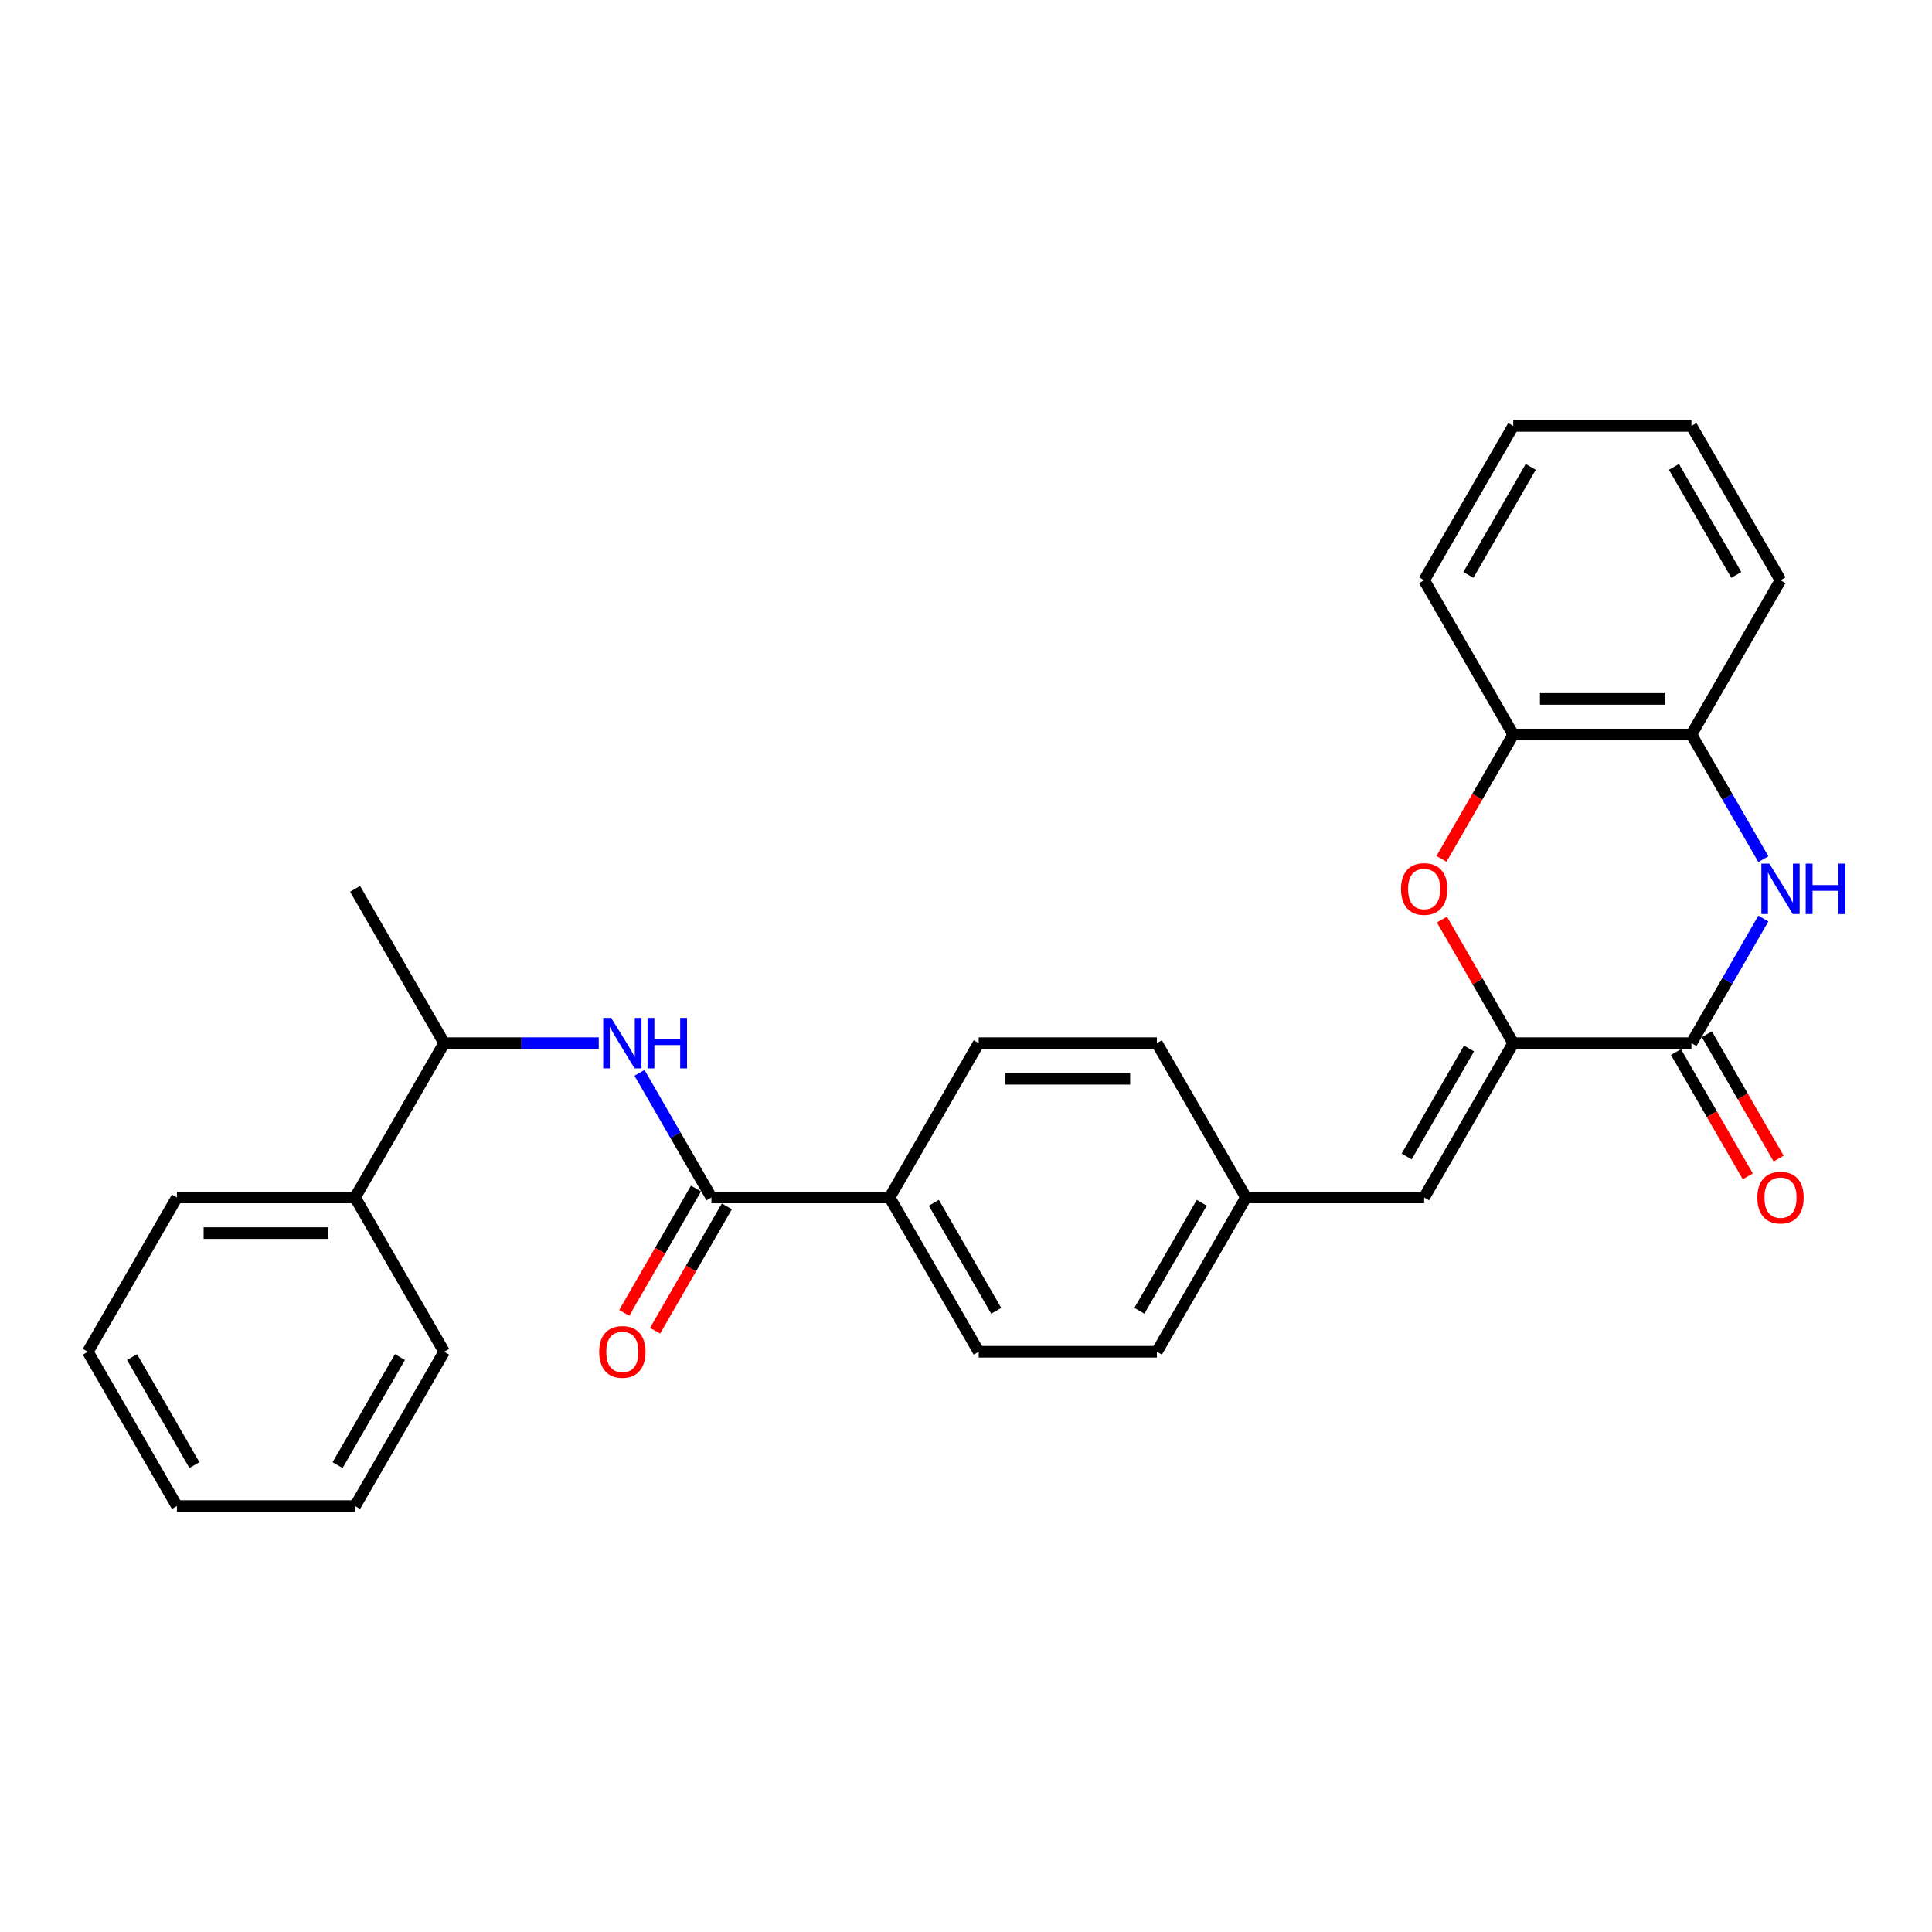 <?xml version='1.0' encoding='iso-8859-1'?>
<svg version='1.1' baseProfile='full'
              xmlns='http://www.w3.org/2000/svg'
                      xmlns:rdkit='http://www.rdkit.org/xml'
                      xmlns:xlink='http://www.w3.org/1999/xlink'
                  xml:space='preserve'
width='1000px' height='1000px' viewBox='0 0 1000 1000'>
<!-- END OF HEADER -->
<rect style='opacity:1.0;fill:#FFFFFF;stroke:none' width='1000' height='1000' x='0' y='0'> </rect>
<path class='bond-0' d='M 783.251,539.934 L 875.475,539.934' style='fill:none;fill-rule:evenodd;stroke:#000000;stroke-width:6px;stroke-linecap:butt;stroke-linejoin:miter;stroke-opacity:1' />
<path class='bond-2' d='M 783.251,539.934 L 764.79,507.959' style='fill:none;fill-rule:evenodd;stroke:#000000;stroke-width:6px;stroke-linecap:butt;stroke-linejoin:miter;stroke-opacity:1' />
<path class='bond-2' d='M 764.79,507.959 L 746.329,475.984' style='fill:none;fill-rule:evenodd;stroke:#FF0000;stroke-width:6px;stroke-linecap:butt;stroke-linejoin:miter;stroke-opacity:1' />
<path class='bond-5' d='M 783.251,539.934 L 737.138,619.803' style='fill:none;fill-rule:evenodd;stroke:#000000;stroke-width:6px;stroke-linecap:butt;stroke-linejoin:miter;stroke-opacity:1' />
<path class='bond-5' d='M 760.36,542.692 L 728.081,598.6' style='fill:none;fill-rule:evenodd;stroke:#000000;stroke-width:6px;stroke-linecap:butt;stroke-linejoin:miter;stroke-opacity:1' />
<path class='bond-1' d='M 875.475,539.934 L 894.096,507.682' style='fill:none;fill-rule:evenodd;stroke:#000000;stroke-width:6px;stroke-linecap:butt;stroke-linejoin:miter;stroke-opacity:1' />
<path class='bond-1' d='M 894.096,507.682 L 912.717,475.43' style='fill:none;fill-rule:evenodd;stroke:#0000FF;stroke-width:6px;stroke-linecap:butt;stroke-linejoin:miter;stroke-opacity:1' />
<path class='bond-10' d='M 867.488,544.546 L 886.066,576.724' style='fill:none;fill-rule:evenodd;stroke:#000000;stroke-width:6px;stroke-linecap:butt;stroke-linejoin:miter;stroke-opacity:1' />
<path class='bond-10' d='M 886.066,576.724 L 904.645,608.902' style='fill:none;fill-rule:evenodd;stroke:#FF0000;stroke-width:6px;stroke-linecap:butt;stroke-linejoin:miter;stroke-opacity:1' />
<path class='bond-10' d='M 883.462,535.323 L 902.04,567.501' style='fill:none;fill-rule:evenodd;stroke:#000000;stroke-width:6px;stroke-linecap:butt;stroke-linejoin:miter;stroke-opacity:1' />
<path class='bond-10' d='M 902.04,567.501 L 920.618,599.68' style='fill:none;fill-rule:evenodd;stroke:#FF0000;stroke-width:6px;stroke-linecap:butt;stroke-linejoin:miter;stroke-opacity:1' />
<path class='bond-28' d='M 912.717,444.701 L 894.096,412.449' style='fill:none;fill-rule:evenodd;stroke:#0000FF;stroke-width:6px;stroke-linecap:butt;stroke-linejoin:miter;stroke-opacity:1' />
<path class='bond-28' d='M 894.096,412.449 L 875.475,380.197' style='fill:none;fill-rule:evenodd;stroke:#000000;stroke-width:6px;stroke-linecap:butt;stroke-linejoin:miter;stroke-opacity:1' />
<path class='bond-7' d='M 746.094,444.553 L 764.672,412.375' style='fill:none;fill-rule:evenodd;stroke:#FF0000;stroke-width:6px;stroke-linecap:butt;stroke-linejoin:miter;stroke-opacity:1' />
<path class='bond-7' d='M 764.672,412.375 L 783.251,380.197' style='fill:none;fill-rule:evenodd;stroke:#000000;stroke-width:6px;stroke-linecap:butt;stroke-linejoin:miter;stroke-opacity:1' />
<path class='bond-3' d='M 368.24,619.803 L 460.465,619.803' style='fill:none;fill-rule:evenodd;stroke:#000000;stroke-width:6px;stroke-linecap:butt;stroke-linejoin:miter;stroke-opacity:1' />
<path class='bond-4' d='M 368.24,619.803 L 349.62,587.551' style='fill:none;fill-rule:evenodd;stroke:#000000;stroke-width:6px;stroke-linecap:butt;stroke-linejoin:miter;stroke-opacity:1' />
<path class='bond-4' d='M 349.62,587.551 L 330.999,555.299' style='fill:none;fill-rule:evenodd;stroke:#0000FF;stroke-width:6px;stroke-linecap:butt;stroke-linejoin:miter;stroke-opacity:1' />
<path class='bond-11' d='M 360.253,615.192 L 341.675,647.37' style='fill:none;fill-rule:evenodd;stroke:#000000;stroke-width:6px;stroke-linecap:butt;stroke-linejoin:miter;stroke-opacity:1' />
<path class='bond-11' d='M 341.675,647.37 L 323.097,679.549' style='fill:none;fill-rule:evenodd;stroke:#FF0000;stroke-width:6px;stroke-linecap:butt;stroke-linejoin:miter;stroke-opacity:1' />
<path class='bond-11' d='M 376.227,624.414 L 357.649,656.593' style='fill:none;fill-rule:evenodd;stroke:#000000;stroke-width:6px;stroke-linecap:butt;stroke-linejoin:miter;stroke-opacity:1' />
<path class='bond-11' d='M 357.649,656.593 L 339.071,688.771' style='fill:none;fill-rule:evenodd;stroke:#FF0000;stroke-width:6px;stroke-linecap:butt;stroke-linejoin:miter;stroke-opacity:1' />
<path class='bond-9' d='M 309.918,539.934 L 269.911,539.934' style='fill:none;fill-rule:evenodd;stroke:#0000FF;stroke-width:6px;stroke-linecap:butt;stroke-linejoin:miter;stroke-opacity:1' />
<path class='bond-9' d='M 269.911,539.934 L 229.904,539.934' style='fill:none;fill-rule:evenodd;stroke:#000000;stroke-width:6px;stroke-linecap:butt;stroke-linejoin:miter;stroke-opacity:1' />
<path class='bond-12' d='M 737.138,619.803 L 644.914,619.803' style='fill:none;fill-rule:evenodd;stroke:#000000;stroke-width:6px;stroke-linecap:butt;stroke-linejoin:miter;stroke-opacity:1' />
<path class='bond-6' d='M 875.475,380.197 L 783.251,380.197' style='fill:none;fill-rule:evenodd;stroke:#000000;stroke-width:6px;stroke-linecap:butt;stroke-linejoin:miter;stroke-opacity:1' />
<path class='bond-6' d='M 861.641,361.752 L 797.084,361.752' style='fill:none;fill-rule:evenodd;stroke:#000000;stroke-width:6px;stroke-linecap:butt;stroke-linejoin:miter;stroke-opacity:1' />
<path class='bond-18' d='M 875.475,380.197 L 921.587,300.328' style='fill:none;fill-rule:evenodd;stroke:#000000;stroke-width:6px;stroke-linecap:butt;stroke-linejoin:miter;stroke-opacity:1' />
<path class='bond-19' d='M 783.251,380.197 L 737.138,300.328' style='fill:none;fill-rule:evenodd;stroke:#000000;stroke-width:6px;stroke-linecap:butt;stroke-linejoin:miter;stroke-opacity:1' />
<path class='bond-8' d='M 460.465,619.803 L 506.577,699.672' style='fill:none;fill-rule:evenodd;stroke:#000000;stroke-width:6px;stroke-linecap:butt;stroke-linejoin:miter;stroke-opacity:1' />
<path class='bond-8' d='M 483.355,622.561 L 515.634,678.469' style='fill:none;fill-rule:evenodd;stroke:#000000;stroke-width:6px;stroke-linecap:butt;stroke-linejoin:miter;stroke-opacity:1' />
<path class='bond-29' d='M 460.465,619.803 L 506.577,539.934' style='fill:none;fill-rule:evenodd;stroke:#000000;stroke-width:6px;stroke-linecap:butt;stroke-linejoin:miter;stroke-opacity:1' />
<path class='bond-13' d='M 229.904,539.934 L 183.791,619.803' style='fill:none;fill-rule:evenodd;stroke:#000000;stroke-width:6px;stroke-linecap:butt;stroke-linejoin:miter;stroke-opacity:1' />
<path class='bond-20' d='M 229.904,539.934 L 183.791,460.066' style='fill:none;fill-rule:evenodd;stroke:#000000;stroke-width:6px;stroke-linecap:butt;stroke-linejoin:miter;stroke-opacity:1' />
<path class='bond-16' d='M 644.914,619.803 L 598.802,539.934' style='fill:none;fill-rule:evenodd;stroke:#000000;stroke-width:6px;stroke-linecap:butt;stroke-linejoin:miter;stroke-opacity:1' />
<path class='bond-17' d='M 644.914,619.803 L 598.802,699.672' style='fill:none;fill-rule:evenodd;stroke:#000000;stroke-width:6px;stroke-linecap:butt;stroke-linejoin:miter;stroke-opacity:1' />
<path class='bond-17' d='M 622.023,622.561 L 589.745,678.469' style='fill:none;fill-rule:evenodd;stroke:#000000;stroke-width:6px;stroke-linecap:butt;stroke-linejoin:miter;stroke-opacity:1' />
<path class='bond-21' d='M 183.791,619.803 L 91.567,619.803' style='fill:none;fill-rule:evenodd;stroke:#000000;stroke-width:6px;stroke-linecap:butt;stroke-linejoin:miter;stroke-opacity:1' />
<path class='bond-21' d='M 169.958,638.248 L 105.4,638.248' style='fill:none;fill-rule:evenodd;stroke:#000000;stroke-width:6px;stroke-linecap:butt;stroke-linejoin:miter;stroke-opacity:1' />
<path class='bond-22' d='M 183.791,619.803 L 229.904,699.672' style='fill:none;fill-rule:evenodd;stroke:#000000;stroke-width:6px;stroke-linecap:butt;stroke-linejoin:miter;stroke-opacity:1' />
<path class='bond-14' d='M 506.577,539.934 L 598.802,539.934' style='fill:none;fill-rule:evenodd;stroke:#000000;stroke-width:6px;stroke-linecap:butt;stroke-linejoin:miter;stroke-opacity:1' />
<path class='bond-14' d='M 520.411,558.379 L 584.968,558.379' style='fill:none;fill-rule:evenodd;stroke:#000000;stroke-width:6px;stroke-linecap:butt;stroke-linejoin:miter;stroke-opacity:1' />
<path class='bond-15' d='M 506.577,699.672 L 598.802,699.672' style='fill:none;fill-rule:evenodd;stroke:#000000;stroke-width:6px;stroke-linecap:butt;stroke-linejoin:miter;stroke-opacity:1' />
<path class='bond-30' d='M 921.587,300.328 L 875.475,220.459' style='fill:none;fill-rule:evenodd;stroke:#000000;stroke-width:6px;stroke-linecap:butt;stroke-linejoin:miter;stroke-opacity:1' />
<path class='bond-30' d='M 898.697,297.57 L 866.418,241.662' style='fill:none;fill-rule:evenodd;stroke:#000000;stroke-width:6px;stroke-linecap:butt;stroke-linejoin:miter;stroke-opacity:1' />
<path class='bond-23' d='M 737.138,300.328 L 783.251,220.459' style='fill:none;fill-rule:evenodd;stroke:#000000;stroke-width:6px;stroke-linecap:butt;stroke-linejoin:miter;stroke-opacity:1' />
<path class='bond-23' d='M 760.029,297.57 L 792.308,241.662' style='fill:none;fill-rule:evenodd;stroke:#000000;stroke-width:6px;stroke-linecap:butt;stroke-linejoin:miter;stroke-opacity:1' />
<path class='bond-26' d='M 91.567,619.803 L 45.455,699.672' style='fill:none;fill-rule:evenodd;stroke:#000000;stroke-width:6px;stroke-linecap:butt;stroke-linejoin:miter;stroke-opacity:1' />
<path class='bond-25' d='M 229.904,699.672 L 183.791,779.541' style='fill:none;fill-rule:evenodd;stroke:#000000;stroke-width:6px;stroke-linecap:butt;stroke-linejoin:miter;stroke-opacity:1' />
<path class='bond-25' d='M 207.013,702.43 L 174.734,758.338' style='fill:none;fill-rule:evenodd;stroke:#000000;stroke-width:6px;stroke-linecap:butt;stroke-linejoin:miter;stroke-opacity:1' />
<path class='bond-24' d='M 783.251,220.459 L 875.475,220.459' style='fill:none;fill-rule:evenodd;stroke:#000000;stroke-width:6px;stroke-linecap:butt;stroke-linejoin:miter;stroke-opacity:1' />
<path class='bond-27' d='M 183.791,779.541 L 91.567,779.541' style='fill:none;fill-rule:evenodd;stroke:#000000;stroke-width:6px;stroke-linecap:butt;stroke-linejoin:miter;stroke-opacity:1' />
<path class='bond-31' d='M 45.455,699.672 L 91.567,779.541' style='fill:none;fill-rule:evenodd;stroke:#000000;stroke-width:6px;stroke-linecap:butt;stroke-linejoin:miter;stroke-opacity:1' />
<path class='bond-31' d='M 68.345,702.43 L 100.624,758.338' style='fill:none;fill-rule:evenodd;stroke:#000000;stroke-width:6px;stroke-linecap:butt;stroke-linejoin:miter;stroke-opacity:1' />
<path  class='atom-2' d='M 915.814 447.007
L 924.373 460.84
Q 925.221 462.205, 926.586 464.677
Q 927.951 467.148, 928.025 467.296
L 928.025 447.007
L 931.492 447.007
L 931.492 473.125
L 927.914 473.125
L 918.728 458
Q 917.659 456.229, 916.515 454.2
Q 915.408 452.171, 915.076 451.544
L 915.076 473.125
L 911.682 473.125
L 911.682 447.007
L 915.814 447.007
' fill='#0000FF'/>
<path  class='atom-2' d='M 934.628 447.007
L 938.169 447.007
L 938.169 458.11
L 951.523 458.11
L 951.523 447.007
L 955.065 447.007
L 955.065 473.125
L 951.523 473.125
L 951.523 461.062
L 938.169 461.062
L 938.169 473.125
L 934.628 473.125
L 934.628 447.007
' fill='#0000FF'/>
<path  class='atom-3' d='M 725.149 460.139
Q 725.149 453.868, 728.248 450.364
Q 731.347 446.859, 737.138 446.859
Q 742.93 446.859, 746.029 450.364
Q 749.128 453.868, 749.128 460.139
Q 749.128 466.484, 745.992 470.1
Q 742.856 473.678, 737.138 473.678
Q 731.384 473.678, 728.248 470.1
Q 725.149 466.521, 725.149 460.139
M 737.138 470.727
Q 741.122 470.727, 743.262 468.071
Q 745.439 465.378, 745.439 460.139
Q 745.439 455.012, 743.262 452.429
Q 741.122 449.81, 737.138 449.81
Q 733.154 449.81, 730.978 452.393
Q 728.838 454.975, 728.838 460.139
Q 728.838 465.415, 730.978 468.071
Q 733.154 470.727, 737.138 470.727
' fill='#FF0000'/>
<path  class='atom-5' d='M 316.355 526.875
L 324.913 540.709
Q 325.762 542.074, 327.127 544.546
Q 328.492 547.017, 328.565 547.165
L 328.565 526.875
L 332.033 526.875
L 332.033 552.993
L 328.455 552.993
L 319.269 537.869
Q 318.199 536.098, 317.056 534.069
Q 315.949 532.04, 315.617 531.413
L 315.617 552.993
L 312.223 552.993
L 312.223 526.875
L 316.355 526.875
' fill='#0000FF'/>
<path  class='atom-5' d='M 335.169 526.875
L 338.71 526.875
L 338.71 537.979
L 352.064 537.979
L 352.064 526.875
L 355.606 526.875
L 355.606 552.993
L 352.064 552.993
L 352.064 540.93
L 338.71 540.93
L 338.71 552.993
L 335.169 552.993
L 335.169 526.875
' fill='#0000FF'/>
<path  class='atom-11' d='M 909.598 619.877
Q 909.598 613.606, 912.697 610.101
Q 915.796 606.597, 921.587 606.597
Q 927.379 606.597, 930.478 610.101
Q 933.577 613.606, 933.577 619.877
Q 933.577 626.222, 930.441 629.837
Q 927.305 633.415, 921.587 633.415
Q 915.833 633.415, 912.697 629.837
Q 909.598 626.259, 909.598 619.877
M 921.587 630.464
Q 925.571 630.464, 927.711 627.808
Q 929.888 625.115, 929.888 619.877
Q 929.888 614.749, 927.711 612.167
Q 925.571 609.548, 921.587 609.548
Q 917.603 609.548, 915.427 612.13
Q 913.287 614.712, 913.287 619.877
Q 913.287 625.152, 915.427 627.808
Q 917.603 630.464, 921.587 630.464
' fill='#FF0000'/>
<path  class='atom-12' d='M 310.139 699.746
Q 310.139 693.474, 313.238 689.97
Q 316.336 686.465, 322.128 686.465
Q 327.92 686.465, 331.019 689.97
Q 334.117 693.474, 334.117 699.746
Q 334.117 706.091, 330.982 709.706
Q 327.846 713.284, 322.128 713.284
Q 316.373 713.284, 313.238 709.706
Q 310.139 706.128, 310.139 699.746
M 322.128 710.333
Q 326.112 710.333, 328.252 707.677
Q 330.428 704.984, 330.428 699.746
Q 330.428 694.618, 328.252 692.036
Q 326.112 689.417, 322.128 689.417
Q 318.144 689.417, 315.967 691.999
Q 313.828 694.581, 313.828 699.746
Q 313.828 705.021, 315.967 707.677
Q 318.144 710.333, 322.128 710.333
' fill='#FF0000'/>
</svg>
